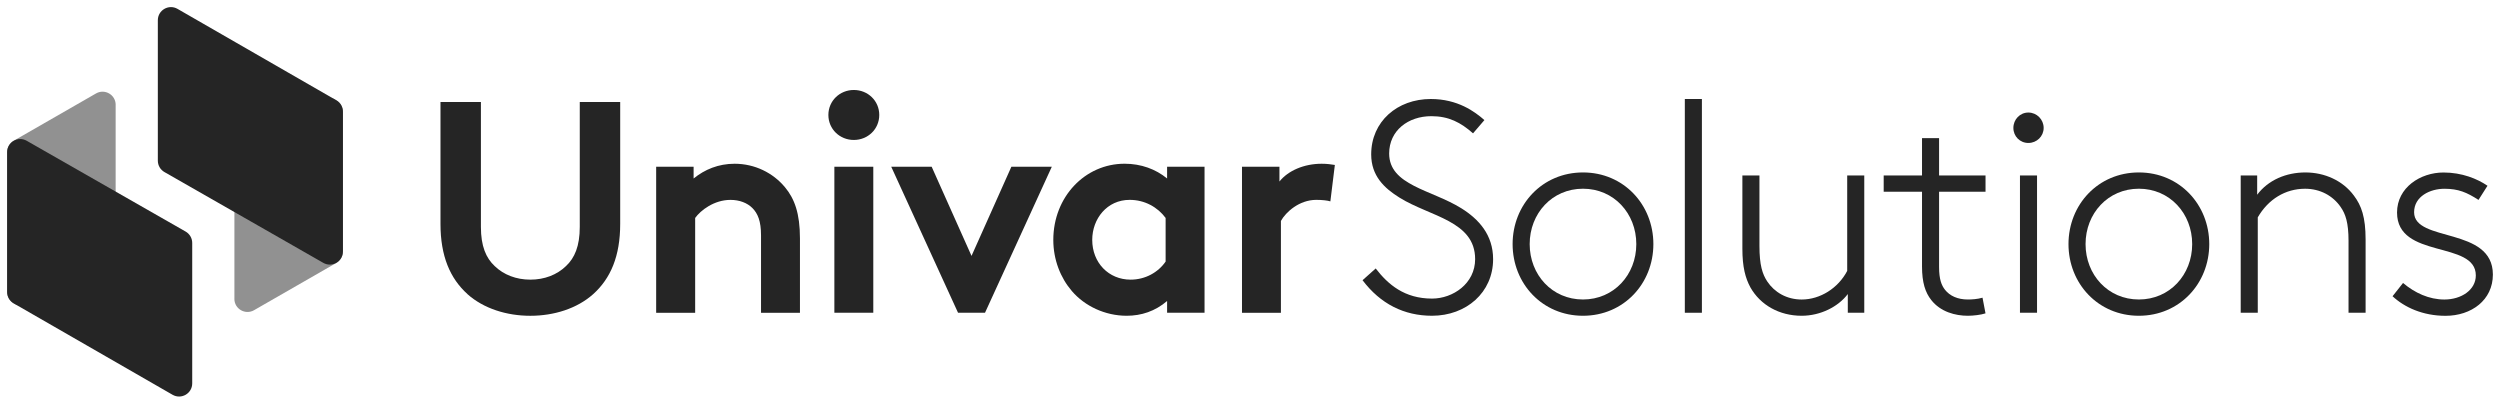 <?xml version="1.0" encoding="UTF-8"?> <svg xmlns="http://www.w3.org/2000/svg" id="svg2976" viewBox="0 0 997.43 161.04"><defs><style>.cls-1{opacity:.5;}.cls-1,.cls-2{fill:#252525;}</style></defs><g id="layer1"><g id="g2968"><path id="path2844" class="cls-1" d="M93.52,119.23v-55.79s0-.07,0-.1c-.05-1.87.92-3.67,2.62-4.65l32.83-18.86c1.32-.76,2.77-.87,4.06-.49l1.16.67c1.62.94,2.62,2.66,2.62,4.54v36.7s0,.07,0,.1c0,.04,0,.07,0,.11v18.9c0,.18-.01.35-.03.52-.16,1.63-1.09,3.16-2.6,4.03l-32.82,18.85c-3.5,2.01-7.85-.51-7.85-4.54h0Z"></path><path id="path2846" class="cls-2" d="M136.82,100.33v-55.77c0-1.88-1-3.61-2.62-4.54L70.82,3.54c-3.5-2.01-7.85.51-7.85,4.54v56.03c0,1.88,1.01,3.62,2.64,4.54l63.37,36.22c3.49,2,7.83-.53,7.83-4.54"></path><path id="path2848" class="cls-1" d="M46.14,41.82v55.79s0,.07,0,.1c.05,1.87-.92,3.67-2.62,4.65l-32.83,18.86c-1.32.76-2.77.87-4.06.49l-1.16-.67c-1.62-.94-2.62-2.66-2.62-4.54v-36.7s0-.07,0-.1c0-.04,0-.08,0-.11v-18.9c0-.18.01-.35.03-.52.16-1.63,1.09-3.16,2.6-4.03l32.82-18.85c3.5-2.01,7.85.51,7.85,4.54h0Z"></path><path id="path2850" class="cls-2" d="M186.5,117.33c-6.93-6.25-10.76-15.14-10.76-27.99v-48.64h16.13v49.84c0,7.69,2.03,12.38,5.5,15.62,3.59,3.48,8.6,5.41,14.22,5.41s10.63-1.92,14.22-5.41c3.46-3.24,5.5-7.93,5.5-15.62v-49.84h16.13v48.65c0,12.86-3.82,21.74-10.76,27.99-6.45,5.77-15.65,8.65-25.1,8.65-9.44,0-18.64-2.89-25.1-8.65"></path><path id="path2852" class="cls-2" d="M261.79,124.78v-58.25h14.94v4.69c4.42-3.61,9.92-5.89,16.37-5.89,8,0,15.3,3.6,20.08,9.37,3.82,4.56,5.98,10.45,5.98,20.42v29.67h-15.53v-30.87c0-5.77-1.31-8.77-3.46-10.93-2.03-2.04-5.14-3.24-8.72-3.24-6.57,0-11.95,4.2-14.1,7.21v37.84h-15.55Z"></path><path id="path2854" class="cls-2" d="M348.42,124.78h-15.53v-58.25h15.53v58.25ZM340.65,35.9c5.62,0,10.15,4.33,10.15,9.97s-4.54,9.97-10.15,9.97-10.15-4.33-10.15-9.97,4.55-9.97,10.15-9.97"></path><path id="path2856" class="cls-2" d="M387.62,102.08l15.89-35.55h16.13l-26.65,58.25h-10.76l-26.65-58.25h16.13l15.89,35.55Z"></path><path id="path2858" class="cls-2" d="M465.05,86.95c-3.22-4.33-8.36-7.21-14.34-7.21-9.08,0-14.94,7.57-14.94,15.97,0,9.13,6.57,15.86,15.3,15.86,5.85,0,10.99-2.88,13.98-7.21v-17.42ZM480.58,124.78h-14.94v-4.69c-4.78,4.09-10.28,5.89-16.13,5.89-8.6,0-16.72-3.85-21.86-9.85-4.55-5.29-7.41-12.5-7.41-20.42,0-17.18,12.67-30.39,28.44-30.39,6.57,0,12.43,2.16,16.96,5.89v-4.69h14.94v58.25Z"></path><path id="path2860" class="cls-2" d="M530.77,80.34c-1.07-.36-3.35-.6-5.62-.6-6.81,0-12.19,4.92-14.1,8.41v36.64h-15.53v-58.26h14.94v5.89c3.46-4.33,9.79-7.09,16.85-7.09,2.27,0,3.59.24,5.26.48l-1.79,14.53Z"></path><path id="path2862" class="cls-2" d="M548.88,107.12c4.9,6.37,11.47,12.01,22.46,12.01,8.36,0,17.2-6.01,17.2-15.74,0-15.25-17.93-16.94-30.11-24.5-6.21-3.84-11.36-8.77-11.36-17.29,0-13.1,10.39-22.1,23.78-22.1,10.76,0,17.56,5.05,21.39,8.41l-4.54,5.29c-4.9-4.33-9.68-6.85-16.61-6.85-9.32,0-16.85,5.77-16.85,14.89,0,12.73,16.85,14.42,28.8,21.86,6.93,4.33,12.67,10.57,12.67,20.3,0,13.33-10.76,22.58-24.37,22.58-11.12,0-20.55-4.69-27.72-14.18l5.25-4.69Z"></path><path id="path2864" class="cls-2" d="M631.57,75.29c-12.31,0-21.27,9.85-21.27,22.1s8.96,22.1,21.27,22.1,21.27-9.85,21.27-22.1-8.96-22.1-21.27-22.1M631.57,125.98c-16.25,0-28.08-12.85-28.08-28.59s11.83-28.59,28.08-28.59,28.08,12.86,28.08,28.59c0,15.74-11.83,28.59-28.08,28.59"></path><path id="path2866" class="cls-2" d="M672.2,39.5h6.81v85.28h-6.81V39.5Z"></path><path id="path2868" class="cls-2" d="M737.21,117.33c-3.82,5.05-10.88,8.65-18.4,8.65-8.96,0-16.49-4.33-20.43-11.29-2.03-3.72-3.22-8.17-3.22-15.49v-29.19h6.81v28.1c0,7.69,1.19,11.29,3.11,14.18,2.87,4.33,7.77,7.21,13.74,7.21,7.41,0,14.58-4.56,18.16-11.41v-38.08h6.81v54.77h-6.57v-7.45Z"></path><path id="path2870" class="cls-2" d="M792.17,76.49h-18.53v30.03c0,4.92.96,7.33,2.39,9.13,1.91,2.4,5.02,3.84,9.08,3.84,1.55,0,3.82-.12,5.86-.72l1.19,6.25c-1.79.6-4.9.96-7.05.96-5.02,0-10.88-1.56-14.57-6.25-2.39-3-3.71-6.97-3.71-13.46v-29.78h-15.29v-6.49h15.29v-14.89h6.81v14.9h18.53v6.48h0Z"></path><path id="path2872" class="cls-2" d="M805.91,70.01h6.81v54.77h-6.81v-54.77ZM809.26,44.9c3.35,0,6.1,2.76,6.1,6.13s-2.75,6.01-6.1,6.01-5.98-2.64-5.98-6.01,2.63-6.13,5.98-6.13"></path><path id="path2874" class="cls-2" d="M853.35,75.29c-12.31,0-21.27,9.85-21.27,22.1s8.96,22.1,21.27,22.1,21.27-9.85,21.27-22.1-8.96-22.1-21.27-22.1M853.35,125.98c-16.25,0-28.08-12.85-28.08-28.59s11.83-28.59,28.08-28.59,28.08,12.86,28.08,28.59-11.83,28.59-28.08,28.59"></path><path id="path2876" class="cls-2" d="M900.55,77.69c4.42-5.89,11.59-8.89,19.24-8.89s14.94,3.24,19.36,9.25c2.98,3.96,4.66,8.53,4.66,17.54v29.19h-6.81v-28.7c0-7.21-1.19-10.69-3.11-13.45-3.11-4.56-8.24-7.33-14.22-7.33-7.89,0-14.7,4.2-18.88,11.41v38.07h-6.81v-54.77h6.57v7.69Z"></path><path id="path2878" class="cls-2" d="M958.74,112.89c4.66,3.96,10.39,6.61,16.49,6.61,6.81,0,12.55-3.85,12.55-9.61,0-14.06-31.43-6.37-31.43-25.1,0-9.97,9.32-15.97,18.53-15.97,7.41,0,13.5,2.52,17.56,5.29l-3.59,5.65c-4.66-3-8-4.45-13.62-4.45s-12.07,3-12.07,9.37c0,12.13,31.43,5.65,31.43,24.86,0,10.21-8.6,16.46-18.88,16.46-9.08,0-16.37-3.37-21.15-7.81l4.18-5.29Z"></path><path id="path2882" class="cls-2" d="M2.84,60.72v55.77c0,1.88,1,3.61,2.62,4.54l63.38,36.47c3.5,2.01,7.85-.51,7.85-4.54v-56.03c0-1.88-1.01-3.62-2.64-4.55L10.67,56.17c-3.49-1.99-7.83.53-7.83,4.55"></path></g></g></svg> 